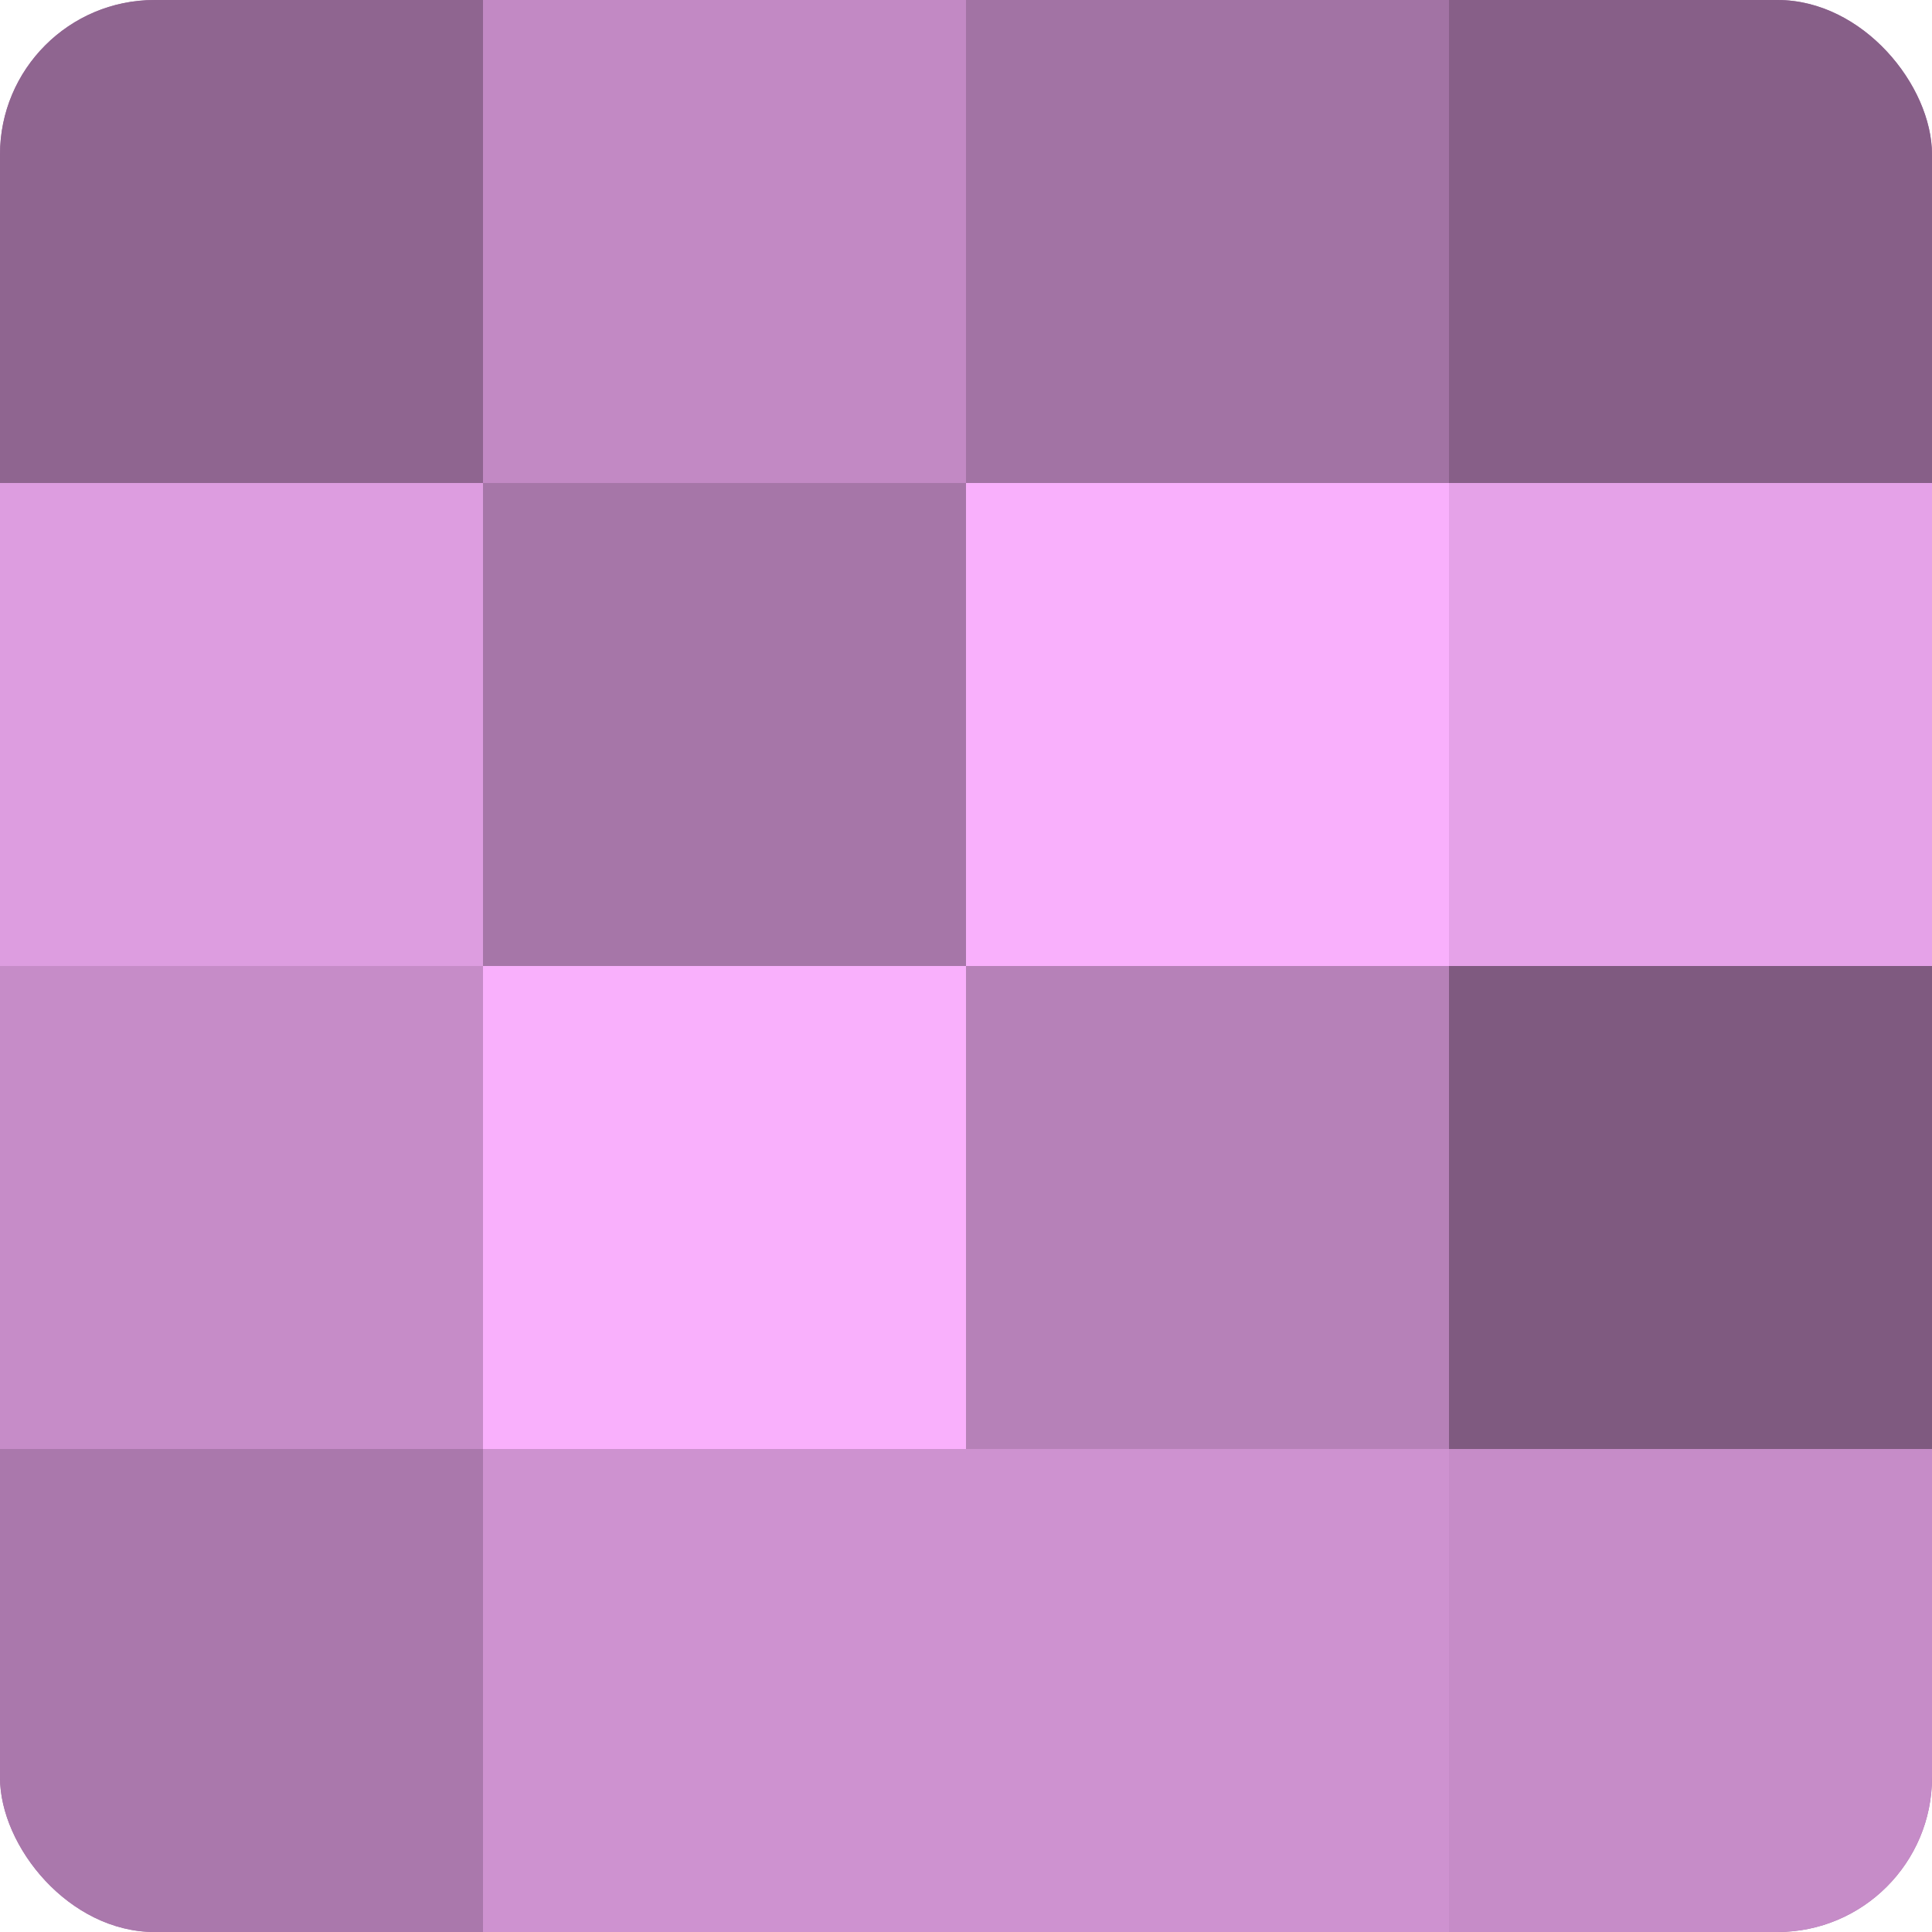 <?xml version="1.0" encoding="UTF-8"?>
<svg xmlns="http://www.w3.org/2000/svg" width="60" height="60" viewBox="0 0 100 100" preserveAspectRatio="xMidYMid meet"><defs><clipPath id="c" width="100" height="100"><rect width="100" height="100" rx="8" ry="8"/></clipPath></defs><g clip-path="url(#c)"><rect width="100" height="100" fill="#9e70a0"/><rect width="25" height="25" fill="#8f6590"/><rect y="25" width="25" height="25" fill="#dd9de0"/><rect y="50" width="25" height="25" fill="#c68cc8"/><rect y="75" width="25" height="25" fill="#aa78ac"/><rect x="25" width="25" height="25" fill="#c289c4"/><rect x="25" y="25" width="25" height="25" fill="#a676a8"/><rect x="25" y="50" width="25" height="25" fill="#f9b0fc"/><rect x="25" y="75" width="25" height="25" fill="#ce92d0"/><rect x="50" width="25" height="25" fill="#a273a4"/><rect x="50" y="25" width="25" height="25" fill="#f9b0fc"/><rect x="50" y="50" width="25" height="25" fill="#b681b8"/><rect x="50" y="75" width="25" height="25" fill="#ce92d0"/><rect x="75" width="25" height="25" fill="#875f88"/><rect x="75" y="25" width="25" height="25" fill="#e5a2e8"/><rect x="75" y="50" width="25" height="25" fill="#7f5a80"/><rect x="75" y="75" width="25" height="25" fill="#c68cc8"/></g></svg>
